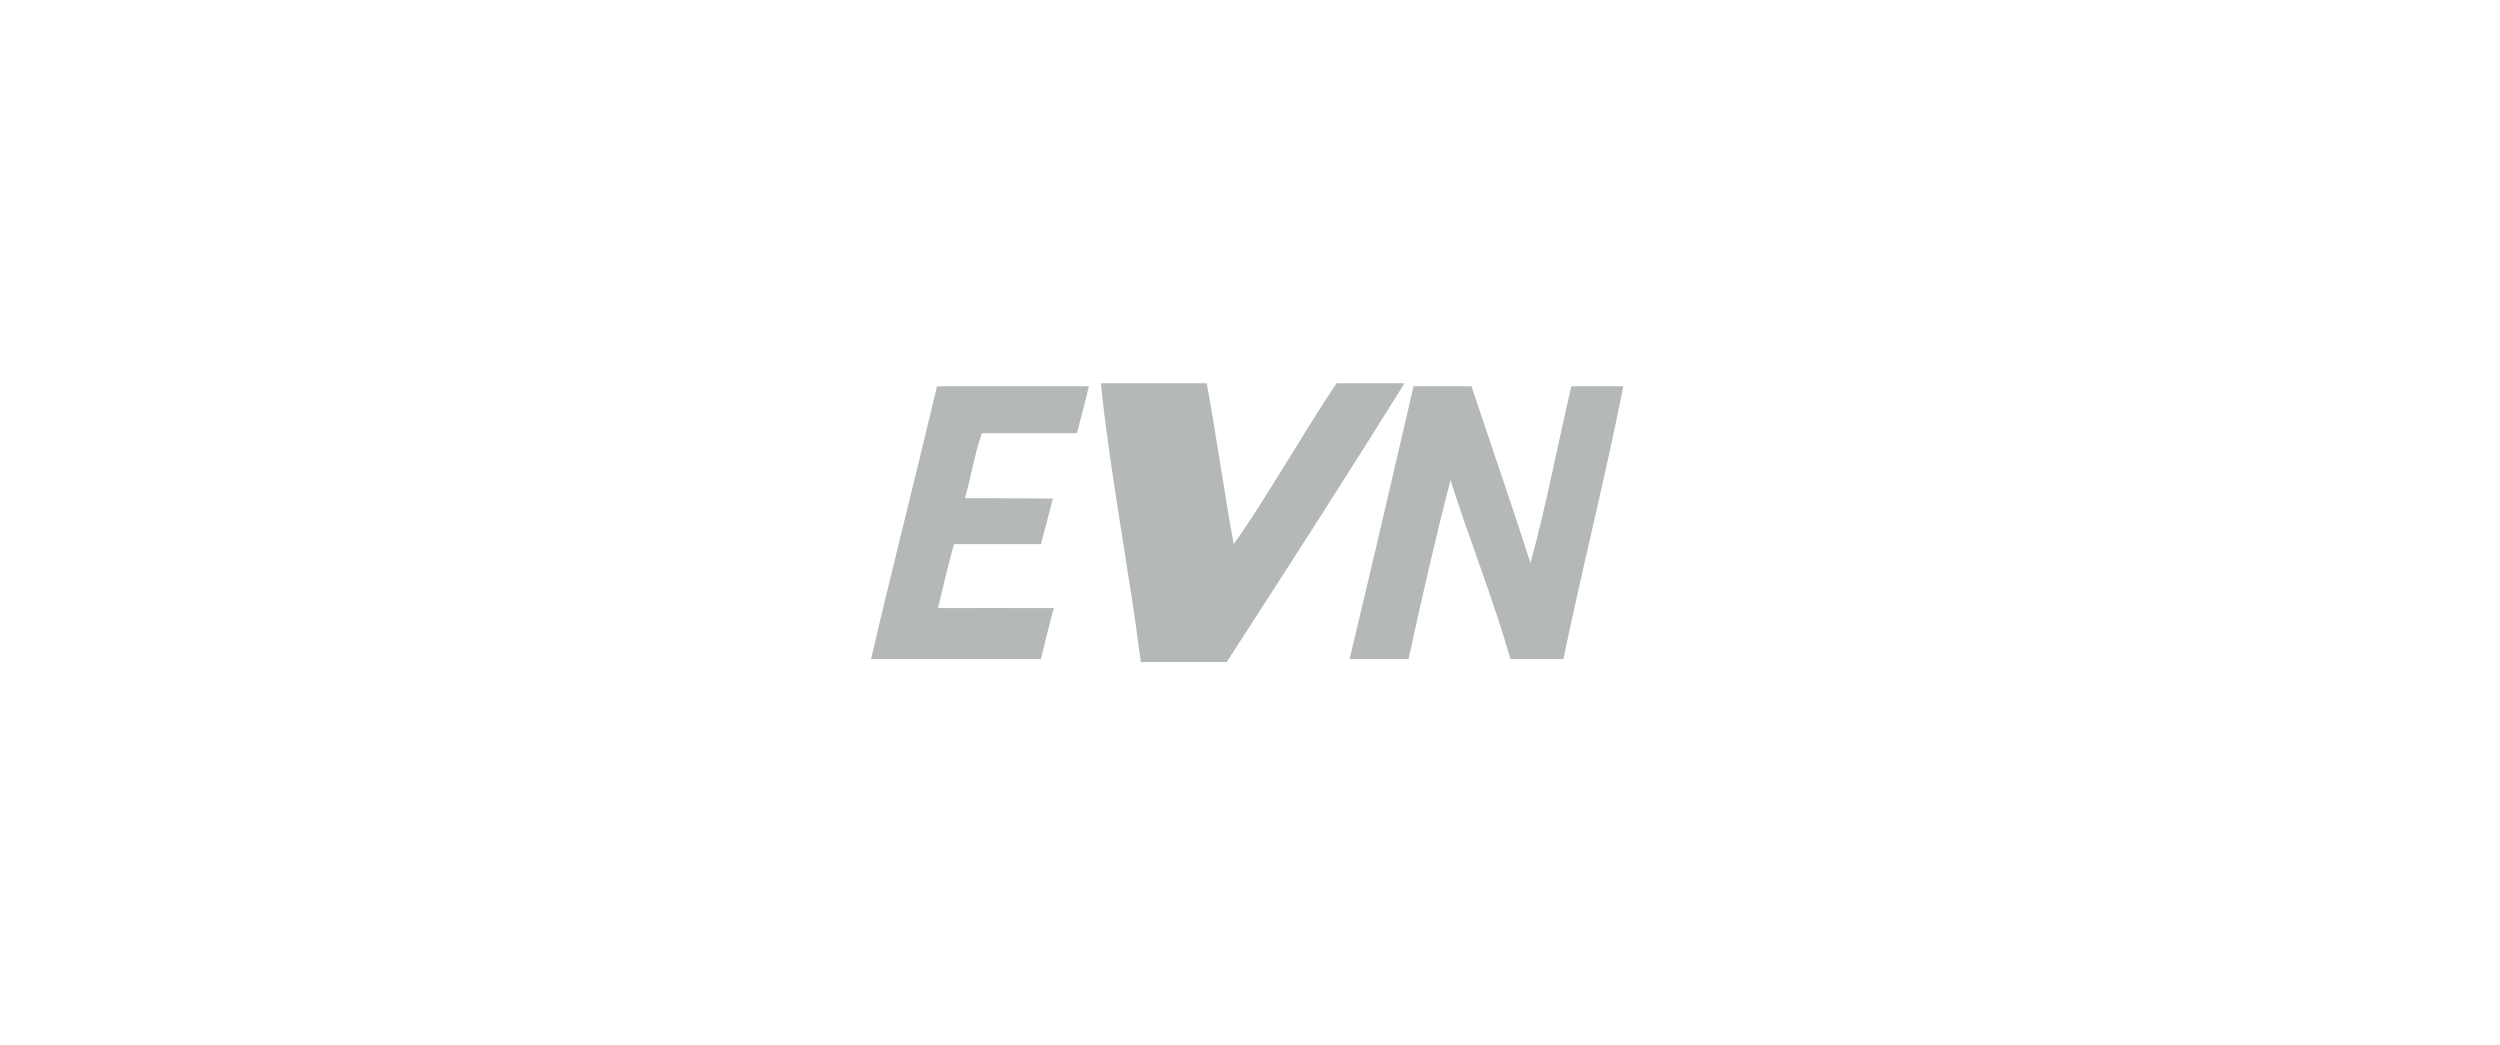 <?xml version="1.0" encoding="UTF-8"?>
<svg xmlns="http://www.w3.org/2000/svg" xmlns:xlink="http://www.w3.org/1999/xlink" fill="none" height="120" viewBox="0 0 287 120" width="287">
  <clipPath id="a">
    <path d="m100 44h86.358v32h-86.358z"></path>
  </clipPath>
  <path d="m0 0h287v120h-287z" fill="#fff"></path>
  <g clip-path="url(#a)" fill="#b4b8b8">
    <path d="m180.394 44.344h5.964c-2.021 10.25-4.702 20.83-6.881 31.309-2.026 0-4.052 0-6.078 0-2.041-7.096-4.678-13.595-6.881-20.529-1.735 6.714-3.307 13.59-4.817 20.529-2.256 0-4.511 0-6.767 0 2.49-10.393 4.927-20.844 7.34-31.309h6.652c2.246 6.771 4.592 13.447 6.766 20.299 1.811-6.527 3.111-13.557 4.702-20.299z"></path>
    <path d="m153.443 44h7.799c-6.709 10.761-13.547 21.389-20.414 31.997-2.872.01-6.618-.009-9.863 0-1.367-10.752-3.488-21.365-4.587-31.997h12.156c1.118 6.064 1.979 12.391 3.097 18.465 3.995-5.639 7.779-12.486 11.812-18.465z"></path>
    <path d="m107.569 44.344h17.432c-.42 1.835-.908 3.598-1.376 5.39-3.632 0-7.263 0-10.895 0-.841 2.289-1.247 5.018-1.949 7.455 2.728-.014 6.79.046 10.09.046-.495 1.888-.881 3.42-1.374 5.23-2.613-.003-6.884-.003-9.978 0-.664 2.389-1.252 4.864-1.835 7.34 4.287-.011 8.934-.002 13.291.004-.52 1.888-1.005 3.91-1.478 5.845-6.499 0-12.998 0-19.497 0 2.447-10.513 5.089-20.83 7.569-31.309z"></path>
  </g>
</svg>
